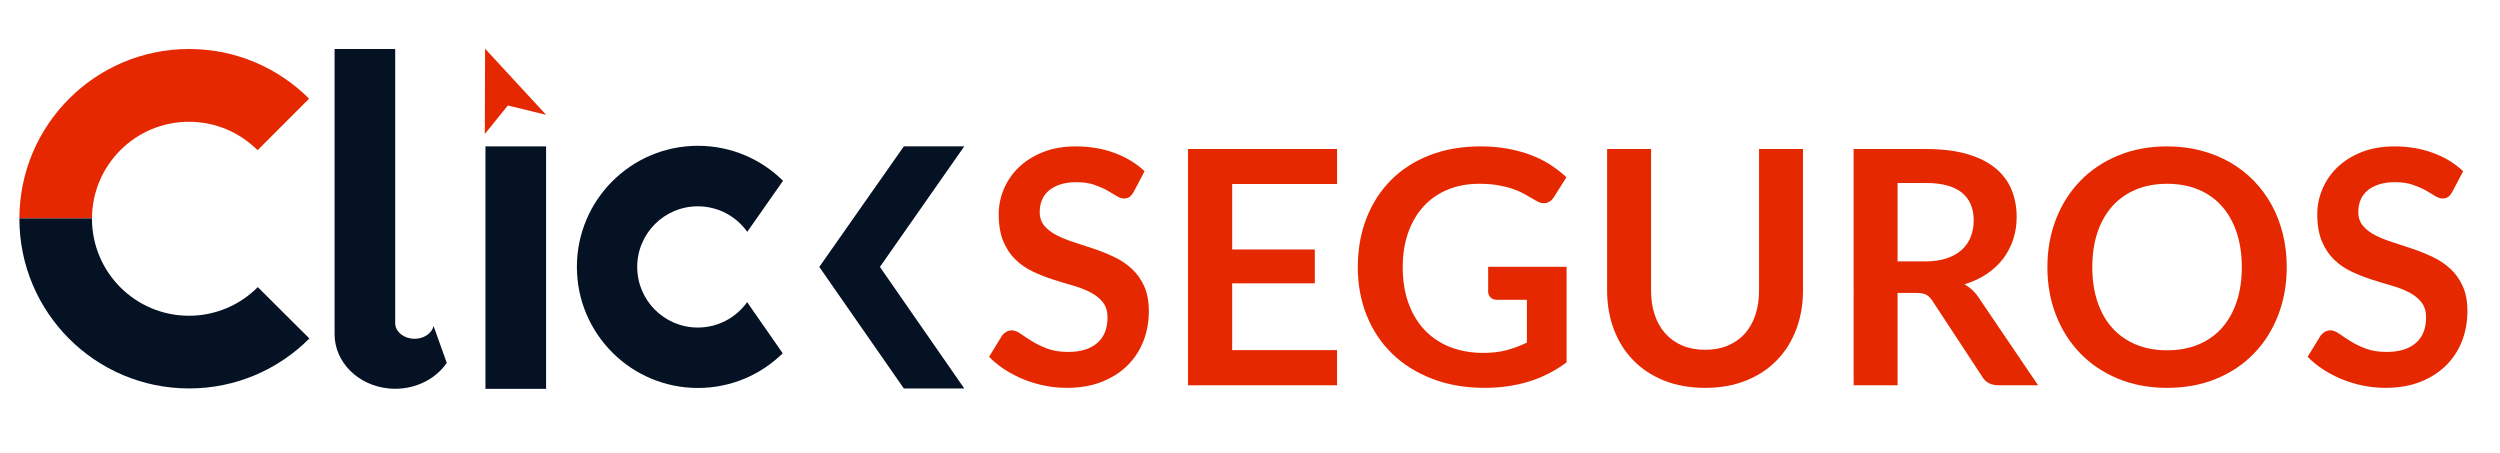 <svg xmlns="http://www.w3.org/2000/svg" id="Capa_1" data-name="Capa 1" viewBox="0 0 2922.76 530"><defs><style> .cls-1 { fill: #041224; } .cls-2 { fill: #e62800; } </style></defs><rect class="cls-1" x="567.56" y="171.13" width="70.87" height="283.46"></rect><polygon class="cls-2" points="567.12 56.94 566.79 156.63 593.74 123.31 638.45 134.23 567.12 56.94"></polygon><path class="cls-1" d="M815.84,382.93c-39.14,0-70.87-31.73-70.87-70.87s31.73-70.87,70.87-70.87c23.84,0,44.92,11.79,57.77,29.84l41.84-59.68c-25.56-25.28-60.7-40.9-99.49-40.9-78.16,0-141.52,63.38-141.52,141.56s63.36,141.56,141.52,141.56c38.6,0,73.59-15.47,99.12-40.54l-41.59-59.79c-12.86,17.96-33.88,29.68-57.65,29.68Z"></path><polygon class="cls-1" points="1028.71 312.06 1062.19 264.2 1127.35 171.05 1056.7 171.07 1028.45 211.36 986.61 271.04 957.84 312.06 986.49 353.25 1028.09 413.05 1056.7 454.18 1127.35 454.18 1062.08 360.15 1028.71 312.06"></polygon><g><path class="cls-2" d="M220.92,142.37c31.33,0,59.69,12.7,80.21,33.24l60.22-60.26c-35.9-35.88-85.49-58.07-140.26-58.07-109.47,0-198.23,88.64-198.42,198.06h84.87c.22-62.43,50.9-112.97,113.38-112.97Z"></path><path class="cls-1" d="M220.92,369.14c-62.62,0-113.39-50.76-113.39-113.39,0-.14,0-.28,0-.42H22.67c0,.12,0,.24,0,.36,0,109.59,88.84,198.43,198.43,198.43,54.94,0,104.67-22.33,140.6-58.41l-60.31-60.06c-20.54,20.68-49,33.49-80.45,33.49Z"></path></g><path class="cls-1" d="M506.91,381.15c-2.02,8.49-11.22,14.91-22.26,14.91-11.98,0-21.79-7.56-22.61-17.12V57.28h-70.87v333.44c0,32.9,27.69,59.98,63.24,63.41,2.51.24,5.05.37,7.63.37,25.45,0,47.76-12.08,60.26-30.22l-15.39-43.13Z"></path><g><path class="cls-2" d="M1325.35,224.44c-1.53,2.67-3.15,4.62-4.87,5.83-1.72,1.21-3.85,1.81-6.4,1.81-2.67,0-5.57-.98-8.69-2.96-3.12-1.97-6.85-4.17-11.17-6.59-4.33-2.42-9.39-4.61-15.18-6.59-5.8-1.97-12.64-2.96-20.53-2.96-7.13,0-13.37.86-18.72,2.58-5.35,1.72-9.84,4.11-13.47,7.16-3.63,3.06-6.33,6.72-8.12,10.98-1.78,4.27-2.67,8.95-2.67,14.04,0,6.49,1.81,11.91,5.44,16.23,3.63,4.33,8.43,8.02,14.42,11.08,5.98,3.06,12.8,5.8,20.44,8.21,7.64,2.42,15.47,5,23.49,7.74,8.02,2.74,15.85,5.92,23.49,9.55,7.64,3.63,14.45,8.21,20.44,13.75,5.98,5.54,10.79,12.32,14.42,20.34s5.44,17.76,5.44,29.22c0,12.48-2.13,24.16-6.4,35.05-4.27,10.89-10.5,20.37-18.72,28.46-8.21,8.09-18.24,14.45-30.08,19.1s-25.4,6.97-40.68,6.97c-8.79,0-17.45-.86-25.98-2.58-8.53-1.72-16.71-4.17-24.54-7.35-7.83-3.18-15.18-7-22.06-11.46-6.88-4.46-12.99-9.42-18.34-14.9l15.09-24.64c1.27-1.78,2.93-3.28,4.97-4.49,2.04-1.21,4.2-1.81,6.49-1.81,3.18,0,6.62,1.31,10.31,3.92,3.69,2.61,8.08,5.51,13.18,8.69,5.09,3.18,11.04,6.08,17.86,8.69,6.81,2.61,14.99,3.92,24.54,3.92,14.64,0,25.98-3.47,34-10.41,8.02-6.94,12.03-16.9,12.03-29.89,0-7.26-1.81-13.18-5.44-17.76s-8.44-8.43-14.42-11.56c-5.99-3.12-12.8-5.76-20.44-7.93-7.64-2.16-15.41-4.52-23.3-7.07-7.9-2.55-15.66-5.6-23.3-9.17-7.64-3.56-14.45-8.21-20.44-13.94-5.99-5.73-10.79-12.89-14.42-21.49-3.63-8.6-5.44-19.2-5.44-31.8,0-10.06,2.01-19.86,6.02-29.41,4.01-9.55,9.84-18.02,17.48-25.4,7.64-7.38,17.06-13.3,28.27-17.76,11.2-4.46,24.07-6.69,38.58-6.69,16.3,0,31.32,2.55,45.08,7.64,13.75,5.09,25.47,12.22,35.14,21.39l-12.8,24.26Z"></path><path class="cls-2" d="M1440.52,215.08v76.59h96.65v39.54h-96.65v78.12h122.62v41.06h-174.19V174.21h174.19v40.87h-122.62Z"></path><path class="cls-2" d="M1831.5,311.92v111.73c-14.01,10.31-28.94,17.86-44.79,22.63-15.85,4.77-32.82,7.16-50.9,7.16-22.54,0-42.95-3.5-61.22-10.51-18.27-7-33.87-16.74-46.79-29.22-12.93-12.48-22.89-27.38-29.89-44.69-7-17.31-10.5-36.22-10.5-56.73s3.37-39.79,10.12-57.11c6.75-17.32,16.33-32.21,28.75-44.69,12.42-12.48,27.47-22.16,45.17-29.03,17.7-6.88,37.56-10.31,59.59-10.31,11.2,0,21.68.89,31.42,2.67,9.74,1.78,18.78,4.23,27.12,7.35,8.34,3.12,15.95,6.91,22.83,11.36,6.88,4.46,13.18,9.36,18.91,14.71l-14.71,23.3c-2.29,3.69-5.29,5.95-8.98,6.78-3.69.83-7.71-.1-12.03-2.77-4.2-2.42-8.4-4.84-12.61-7.26-4.2-2.42-8.88-4.52-14.04-6.3-5.16-1.78-10.95-3.25-17.38-4.39-6.43-1.15-13.85-1.72-22.25-1.72-13.63,0-25.95,2.29-36.96,6.88-11.01,4.58-20.41,11.14-28.17,19.67-7.77,8.53-13.75,18.78-17.95,30.75-4.2,11.97-6.3,25.34-6.3,40.11,0,15.79,2.26,29.89,6.78,42.31,4.52,12.42,10.89,22.92,19.1,31.52s18.11,15.15,29.7,19.67c11.59,4.52,24.51,6.78,38.77,6.78,10.19,0,19.29-1.08,27.31-3.25,8.02-2.16,15.85-5.09,23.49-8.79v-50.04h-34.76c-3.31,0-5.89-.92-7.74-2.77-1.85-1.84-2.77-4.11-2.77-6.78v-29.03h91.68Z"></path><path class="cls-2" d="M1993.47,408.95c9.93,0,18.81-1.65,26.64-4.97,7.83-3.31,14.42-7.96,19.77-13.94,5.35-5.98,9.45-13.24,12.32-21.77,2.87-8.53,4.3-18.08,4.3-28.65v-165.41h51.38v165.41c0,16.43-2.64,31.61-7.93,45.55-5.29,13.94-12.86,25.98-22.73,36.1-9.87,10.12-21.87,18.02-36,23.68-14.13,5.66-30.05,8.5-47.75,8.5s-33.81-2.84-47.94-8.5c-14.13-5.66-26.14-13.56-36-23.68-9.87-10.12-17.45-22.16-22.73-36.1-5.29-13.94-7.93-29.13-7.93-45.55v-165.41h51.38v165.21c0,10.57,1.43,20.12,4.3,28.65,2.87,8.53,7,15.82,12.42,21.87,5.41,6.05,12.03,10.73,19.86,14.04,7.83,3.31,16.71,4.97,26.64,4.97Z"></path><path class="cls-2" d="M2382.72,450.4h-46.41c-8.79,0-15.15-3.44-19.1-10.31l-58.06-88.43c-2.17-3.31-4.55-5.66-7.16-7.07-2.61-1.4-6.46-2.1-11.56-2.1h-21.96v107.92h-51.38V174.21h84.23c18.72,0,34.79,1.94,48.23,5.83,13.43,3.89,24.45,9.33,33.04,16.33,8.59,7,14.93,15.38,19,25.12,4.07,9.74,6.11,20.47,6.11,32.18,0,9.3-1.37,18.08-4.11,26.36-2.74,8.28-6.69,15.79-11.84,22.54-5.16,6.75-11.53,12.67-19.1,17.76-7.58,5.09-16.21,9.1-25.88,12.03,3.31,1.91,6.37,4.17,9.17,6.78,2.8,2.61,5.35,5.7,7.64,9.26l69.14,101.99ZM2250.55,305.62c9.68,0,18.11-1.21,25.31-3.63,7.19-2.42,13.11-5.76,17.76-10.03,4.65-4.26,8.12-9.33,10.41-15.18,2.29-5.85,3.44-12.29,3.44-19.29,0-14.01-4.62-24.76-13.85-32.28-9.23-7.51-23.33-11.27-42.31-11.27h-32.85v91.68h32.09Z"></path><path class="cls-2" d="M2673.42,312.3c0,20.25-3.34,39-10.03,56.25-6.68,17.26-16.14,32.18-28.36,44.79s-26.93,22.44-44.12,29.51c-17.19,7.07-36.29,10.6-57.3,10.6s-39.92-3.53-57.11-10.6c-17.19-7.07-31.93-16.9-44.22-29.51-12.29-12.61-21.81-27.53-28.55-44.79-6.75-17.25-10.12-36-10.12-56.25s3.37-38.99,10.12-56.25c6.75-17.25,16.26-32.18,28.55-44.79,12.29-12.61,27.03-22.44,44.22-29.51,17.19-7.07,36.22-10.6,57.11-10.6,14.01,0,27.18,1.62,39.54,4.87,12.35,3.25,23.68,7.83,34,13.75,10.31,5.92,19.58,13.12,27.79,21.58,8.21,8.47,15.18,17.92,20.92,28.36,5.73,10.44,10.09,21.77,13.08,34,2.99,12.22,4.49,25.09,4.49,38.58ZM2620.9,312.3c0-15.15-2.04-28.75-6.11-40.78-4.08-12.03-9.87-22.25-17.38-30.66-7.51-8.4-16.65-14.83-27.41-19.29-10.76-4.46-22.89-6.69-36.39-6.69s-25.63,2.23-36.39,6.69c-10.76,4.46-19.93,10.89-27.5,19.29-7.58,8.4-13.4,18.62-17.48,30.66-4.08,12.03-6.11,25.63-6.11,40.78s2.04,28.75,6.11,40.78c4.07,12.03,9.9,22.22,17.48,30.56,7.57,8.34,16.74,14.74,27.5,19.2,10.76,4.46,22.89,6.69,36.39,6.69s25.62-2.23,36.39-6.69c10.76-4.46,19.89-10.85,27.41-19.2,7.51-8.34,13.3-18.53,17.38-30.56,4.07-12.03,6.11-25.62,6.11-40.78Z"></path><path class="cls-2" d="M2866.9,224.44c-1.53,2.67-3.15,4.62-4.87,5.83-1.72,1.21-3.85,1.81-6.4,1.81-2.67,0-5.57-.98-8.69-2.96-3.12-1.97-6.85-4.17-11.17-6.59-4.33-2.42-9.39-4.61-15.18-6.59-5.8-1.97-12.64-2.96-20.53-2.96-7.13,0-13.37.86-18.72,2.58-5.35,1.72-9.84,4.11-13.47,7.16-3.63,3.06-6.33,6.72-8.12,10.98-1.78,4.27-2.67,8.95-2.67,14.04,0,6.49,1.81,11.91,5.44,16.23,3.63,4.33,8.43,8.02,14.42,11.08,5.98,3.06,12.8,5.8,20.44,8.21,7.64,2.42,15.47,5,23.49,7.74,8.02,2.74,15.85,5.92,23.49,9.55,7.64,3.63,14.45,8.21,20.44,13.75,5.98,5.54,10.79,12.32,14.42,20.34s5.44,17.76,5.44,29.22c0,12.48-2.13,24.16-6.4,35.05-4.27,10.89-10.5,20.37-18.72,28.46-8.21,8.09-18.24,14.45-30.08,19.1s-25.4,6.97-40.68,6.97c-8.79,0-17.45-.86-25.98-2.58-8.53-1.72-16.71-4.17-24.54-7.35-7.83-3.18-15.18-7-22.06-11.46-6.88-4.46-12.99-9.42-18.34-14.9l15.09-24.64c1.27-1.78,2.93-3.28,4.97-4.49,2.04-1.21,4.2-1.81,6.49-1.81,3.18,0,6.62,1.31,10.31,3.92,3.69,2.61,8.08,5.51,13.18,8.69,5.09,3.18,11.04,6.08,17.86,8.69,6.81,2.61,14.99,3.92,24.54,3.92,14.64,0,25.98-3.47,34-10.41,8.02-6.94,12.03-16.9,12.03-29.89,0-7.26-1.81-13.18-5.44-17.76s-8.44-8.43-14.42-11.56c-5.99-3.12-12.8-5.76-20.44-7.93-7.64-2.16-15.41-4.52-23.3-7.07-7.9-2.55-15.66-5.6-23.3-9.17-7.64-3.56-14.45-8.21-20.44-13.94-5.99-5.73-10.79-12.89-14.42-21.49-3.63-8.6-5.44-19.2-5.44-31.8,0-10.06,2.01-19.86,6.02-29.41,4.01-9.55,9.84-18.02,17.48-25.4,7.64-7.38,17.06-13.3,28.27-17.76,11.2-4.46,24.07-6.69,38.58-6.69,16.3,0,31.32,2.55,45.08,7.64,13.75,5.09,25.47,12.22,35.14,21.39l-12.8,24.26Z"></path></g></svg>